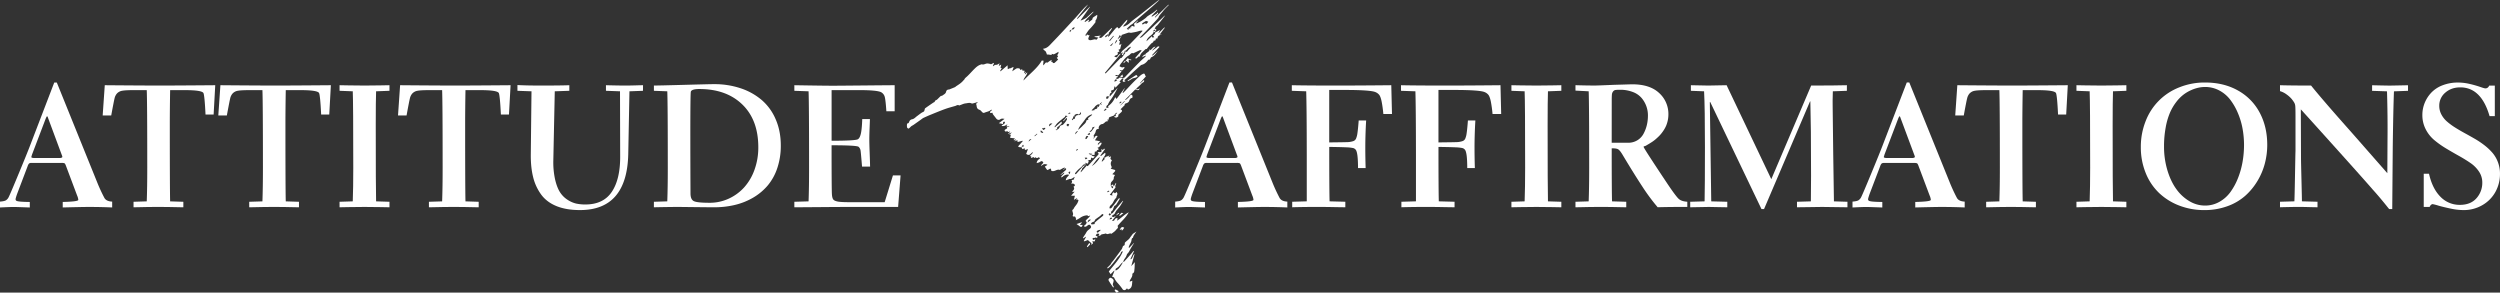 <svg xmlns="http://www.w3.org/2000/svg" viewBox="0 0 3583.65 419.39"><rect x="0" y="0" width="3583.65" height="419.39" fill="#333333" stroke="none"/><defs><style>.cls-1{fill:#fff;}</style></defs><title>aa-logo-white</title><g id="Layer_2" data-name="Layer 2"><g id="Layer_1-2" data-name="Layer 1"><path class="cls-1" d="M1581.75,226c2.13.59,3.42-1,5-1.9.37-.21.89-.15,1.64.18l1.48-1.6.3.15c-.29.89-.59,1.79-.89,2.68l.31.17c.22-.25.38-.61.66-.74.67-.33,1.4-.55,2.11-.82a5.51,5.51,0,0,1-.25,2.07c-1.2,2.13,1.33,2.54,1.73,3.87-2.44,3.22-1.75,6.37-.08,9.6l-1.64,2.13c1.93.57,3.54,1.09,5.16,1.53s1.7,1.45.74,2.58-2.25,2.42-3.57,3.83l3.8,1.08c-.64,1.49-1.78,2.9-1.71,4.24.17,3.25-3,4.43-4,7-.6,1.54,0,2.66-.45,4.47l2.32-1.47.87-1.09c.42,1.18.84,2.35,1.25,3.53l3-5.26.52.23c-.28.92-.5,1.88-.86,2.77s-1.31,1.77,0,2.7a3.94,3.94,0,0,1-.7,1.49c-2.45,3.23-4.93,6.42-7.69,10l3.93.86c-1.4-2.9.6-3.61,2-4.92,1.37,3.38,2.48.45,4-.1.46,1.1.91,2.19,1.13,2.69-.62,1.78-1.12,3.15-1.58,4.53-.13.42,0,1.08-.29,1.27-3.05,2.27-3.75,6.16-6.12,8.83-1.22,1.38-2.86,2.39-3.32,4.31a9.66,9.66,0,0,0-.09,1.72c3,.69,3.69-1.95,4.85-3.25,3-3.34,5.46-7.12,8.21-10.66.29-.37,1.06-.36,1.61-.52a4.81,4.81,0,0,1-.33,1.44c-1.49,2.52-3,5-4.58,7.51a3.38,3.38,0,0,1-1.54,1.44c-1.88.57-1.8,2.32-2.46,3.62s-1,3.27-2,3.88c-1.77,1-1.46,2.33-1.81,4.46,1.22-.59,2.2-.77,2.7-1.36,2.32-2.77,4.44-5.7,6.75-8.48,2.49-3,5.1-5.88,7.65-8.82l.51.31c-1.31,2.18-2.53,4.41-3.94,6.51-1.2,1.81-2.6,3.49-4,5.2-.69.88-1.55,1.64-2.16,2.57-.76,1.18-1.35,2.47-2.25,4.16l-4.09,2.91c1.69,2.58,3.38,1.68,5.11.06l.35.57-5,6.35c1.7.15,3.14.22,3.84-1.85.27-.8,1.33-1.44,2.18-1.9.5-.27,1.27,0,1.92,0a9.61,9.61,0,0,1-.18,1.79,4.44,4.44,0,0,0-.49,1.76c5.85-3.66,10.57-8.81,16.69-12-3.94,7.72-10.74,13-16.09,19.65,2,2.74-1.11,4.17-2.29,5.8-1.53,2.1-4,3.48-6.13,5.16-.12.1-.34.24-.4.2-2.45-1.64-5.09,1.82-7.61-.3-.39-.33-1.54.24-2.34.39-1.2.23-2.4.42-3.59.7a3.93,3.93,0,0,0-1.34.63c-.35.26-.53.83-.9,1a26.81,26.81,0,0,1-2.71.67c.34-.7.7-1.4,1-2.11.11-.25.18-.53.27-.81-3.15-.76-3.64-.55-5.26,2.32l2.94,1.65c-.59,1-1,2.32-2.9,1.3-.49-.26-1.47.4-2,.58-.79,0-1.67-.26-2.1.08a1.88,1.88,0,0,0-.15,1.86c1.26,1.81,2.46.1,3.74-.41-.43,1.28-.51,2.78-1.29,3.37-.56.43-2-.36-3-.58.27,1.09.91,2.35.73,3.48-.11.68-1.49,1.15-2.31,1.72l-.36-.42.85-1.5a46.22,46.22,0,0,1-4.25-3.69c-.83-.9-1.35-1.06-2.46-.48a26,26,0,0,1-4.12,1.41l-.41-.51q1.67-2.92,3.31-5.87l-.3-.26-3.88,2.43c-.07-.74-.22-1.08-.11-1.26,1.26-2,2.59-3.92,3.85-5.9a22.46,22.46,0,0,1,2.15-3.47c1.28-1.37,2.92-2.39,4.3-3.68,1.55-1.46,1.53-3,0-4.54s-2.94-.4-4.12.52c-2,1.58-2,1.66-4.63,1.34-.32-1.76,1.31-2.09,2.14-3a5.86,5.86,0,0,0,1.46-2.81c.08-.56-.83-1.28-1.53-2.28,1.44-2.81,5.21-4.4,6.64-7.89-1.49.51-2.74,1.87-4-.08-.14-.2-.86-.06-1.3,0a18.62,18.62,0,0,0-9.15,3.54,45.12,45.12,0,0,1-6.26,3.38c.17-.71.71-1.73.43-2.06-.93-1.1-.39-3.62-3-3.21-1.36.22-2.29-.51-1.69-1.78,1-2.07-.09-3.8-.49-5.63-.24-1.07-.59-1.76.71-2.62,1-.7,1.48-2.3,2.27-3.43,1.22-1.73,2.65-3.32,3.74-5.11a19.92,19.92,0,0,0,1.9-4.6c.08-.27-.85-1.08-1.41-1.23-.37-.09-.93.59-1.83.63l1.55-2.76-4.91,2.59,1.5-5.87h-5.47l5.11-5.89-3.71.7c1.54-2.62,4.49-4.49,2-7.69,1.51-.91,3-1.91,1.18-3.65a3.89,3.89,0,0,0-2-.85,23.56,23.56,0,0,1-2.75-.16c2-1.5,1.87-3.09.65-4.75l4-1.14-.55-.51,1.33-2.92c-2.61.72-4.4,3.52-7.24,2.77l-5.63,2.08c.1-3,1.93-4.51,3.4-6.21.48-.55.94-1.11,1.41-1.67a9.61,9.61,0,0,0-2.26-.48,10.49,10.49,0,0,0-6.84,3,11.06,11.06,0,0,1-1.86,1.09l-.53-.41a6.5,6.5,0,0,1,.81-1.6c1.1-1.22,2.34-2.33,3.44-3.56.25-.27.16-.85.23-1.29a4,4,0,0,0-1.08.44,25.76,25.76,0,0,1-4.34,3.11,3.49,3.49,0,0,1,.52-.93q2.93-2.65,5.92-5.24c1.19-1,2.35-2,1.2-3.84l-3.21,2.36-.5-.59,2.61-1.64-.5-.88a12.75,12.75,0,0,0-2.17.68c-1.59.82-3.12,1.74-4.68,2.62-.07,0-.16.09-.21.07-4.24-1.67-7.49,3.26-12.08,1.26a4.67,4.67,0,0,1-.28-1.09c-.24-2.29-.69-2.51-2.78-1.28a12.27,12.27,0,0,1-1.79,1c-.4.14-1.12.23-1.28,0-1.1-1.47-2.09-3-3.22-4.67l3.51-2.29-.1-.68c-1.47-.2-3-.8-4.39-.5s-2.66,1.5-4,2.3l-.56-.6,3.46-3.69c-1.48-2.85-2.42-2.94-5.18-1.06-1.18.8-2.78,1-4.41,1.53.29-3.47,2.33-5.07,4.75-6.55l-1.37-1.87c-1.65.31-3.17,2.47-4.59,0-1.2.47-2.46,1.94-3-.29l-4,1.36.45-2.42-1.91-.21c1.08-2.25,4.07-3,4-6-2.76,2.31-4.88,6.51-9.35,2.68l2.57-6.87c-1,.33-1.66.54-2.34.79-2.18.8-2.47.59-2.09-1.83l-3.61,1.12c-.67-1.39-1.07-2.21-1.46-3l3.76-1.07-1.41-2.32-2.28,3.47a5,5,0,0,1-4.85-.9l6.7-7.47-.35-.71c-1.89.53-3.77,1.08-5.67,1.58a7.18,7.18,0,0,1-1.47.07v-2.41l-3.84,1.56-.63-.6,2.69-1.13-.6-.85-3.45,1,2.14-2.58-6.91-.84,1.14-4.56-1.88.43-.27-.35,3.2-2.71-.2-.4-4.82,2-.25-.24,3.16-2.72-.15-.43-2.85.83c-.87-3.13-3.28,1-4.81-2-.61-2,2.77-2.08,3.71-4l-.92-1.82h3.72v-.78h-4.23l1.41-1.86-.23-.64c-2.38,1.85-4.91,3-7.87,2.18,1-2.35,5.39-2.12,4.63-5.89-2.37-.27-2.47-.15-2.61,3.19l-6-1.14,8.18-6.23c-2.42-.34-4.25-.76-6.13.65s-4.3.82-5.75-1.1c-1.64-2.17-3.37-4.28-5-6.47-.25-.34-.12-1-.19-1.76l-3.52.31-.11-1.81,2.69-2.43-.41-.55a6.32,6.32,0,0,0-1.54.68c-2.61,2.09-6,2.35-8.91,3.69-2.06.94-3.35-1.09-4.66-2.43a5.83,5.83,0,0,0-2.07-1.64c-2.92-.95-4.15-2.48-4.42-5.64a17.92,17.92,0,0,0-.83-3.14l2.24-1.66-.29-.73c-1.16.37-2.3.82-3.48,1.09-1.69.37-3.78,1.36-5,.75-3-1.43-5.69-.25-8.39,0s-5.55,1.73-8.31,2.66c-.36.12-.87.45-1,.32-2.14-1.48-3.85.21-5.68.73-4.92,1.41-9.88,2.71-14.68,4.45-6.86,2.49-13.6,5.3-20.36,8.05-3.53,1.43-7,3-10.47,4.59a23.8,23.8,0,0,0-3.32,2.31c-3.67,2.6-7.34,5.21-11,7.78-.93.64-2,1.07-2.92,1.74s-1.54,1.5-2.36,2.2c-.61.52-1.45,1.42-2,1.28a3,3,0,0,1-1.89-1.81,15.76,15.76,0,0,1-.09-4.29c0-.47.42-1.32.65-1.32,2.07,0,2.22-1.89,2.85-3.08a5.06,5.06,0,0,1,3.83-2.81c3-.54,4.79-2.88,7.05-4.53s4.17-3.17,6.32-4.66c1.16-.8,2.58-1.25,3.67-2.13.53-.43.58-1.47.85-2.23s.32-1.85.86-2.25c3.83-2.79,7.76-5.44,11.67-8.12.49-.33,1.21-.42,1.57-.83a14.27,14.27,0,0,0,1.34-2.24,9.38,9.38,0,0,0,2.4-1.22c1.8-1.59,3.38-3.42,5.2-5,.59-.51,1.82-.27,2.44-.77,2-1.62,4.72-2.47,5.38-5.59a3.74,3.74,0,0,1,3.75-3.09,4.22,4.22,0,0,0,1.53-.39c2.5-1,5-2,7.49-3.05.63-.27,1.06-.95,1.66-1.32,3.86-2.44,7.67-4.93,10.59-8.53.28-.35.82-.55,1-.93.82-2.07,2.59-3.2,4.14-4.64,3.48-3.23,6.57-6.88,9.94-10.23,2.88-2.87,5.86-5.66,10-6.76.37-.1.8-.46,1-.36,2.68,1.12,4.86-.79,7.27-1.08,1.83-.22,3.76.44,5.65.7l-.11.61,4.3-2.2.43.39-1.65,4.08c.58.11.82.21.86.16a5.22,5.22,0,0,1,4.34-1.92c1.42,0,2.8-1.3,4.49-2.16l-1.21,3.31.43.31,3.11-1.72-1,4.87H1436l-2.37,4.26.58.52c3.23-2.78,6.45-5.57,10.07-8.7l.31,5.62,3.25-1.43.19.33,4.25-2,.67.43c-.65,1.83-1.31,3.66-2,5.7,2-1.35,3.79-2.57,5.59-3.75,1.46-.95,4.43-.8,5.54.37.27.27.13.93.19,1.44l3.07-1,.1,1.82,3.43.39c-.38,1.15-.7,2.09-1.19,3.58l2.89-2.16.22.2-1.79,3,.4.41,3.21-2.83c-.51,4.91-4.89,7.41-5.46,11.78,8.87-9.7,19.8-17.46,26.24-28.65l2.54.16c-.18,1.59-.4,3.27-.56,5a8.77,8.77,0,0,0,.35,1.78c.85-1,1.45-1.83,2.1-2.57s1.1-2.15,3-1.41c.81.32,2.4-1.43,3.66-2.21.89-.55,1.83-1,3.16-1.79l-.84,2.93,1.44-.16c.54.7.85,1.48,1.39,1.73a2.26,2.26,0,0,0,2-.12c1.79-1.48,3.43-3.13,5.18-4.78l-2-2.45,2-1.61c-1.13-1.27-1.54-2.52-.1-4,.54-.56.45-1.73.76-3.12-2.58,1.42-4.53,2.69-6.65,3.58-.75.31-1.9-.32-3.3-.61v1.7l-6.12-.85-.53.65a29,29,0,0,0-1.65-4.46c-.52-.93-1.62-1.51-2.44-2.28a7,7,0,0,1-1.61-2c6.23-.62,9.55-5.19,13.12-8.87,11.26-11.61,22.18-23.55,33.17-35.42,4.1-4.43,8-9.06,12.07-13.51a59.18,59.18,0,0,1,6.25-5.68l-16,20.05.68.64,17.77-17.46.26.25L1549,29.18c.1.08.17.18.22.17,1.4-.17,7.28-3.12,8.24-4,2.88-2.65,5.79-5.26,8.71-7.87a3.35,3.35,0,0,1,1.6-.74c-4,5.09-9.48,8.83-13.06,14.22l.54.58,5.51-3.39.47.36c-.42,1-.85,2.06-1.31,3.16,0,0,.55.18.81,0,1.63-1.1,3.24-2.24,4.77-3.48.37-.3.36-1.05.58-1.57s.36-1.22.77-1.52c1.95-1.39,4-2.67,5.89-3.93.68,2.24-1.14,8-3.35,9.21l1.59.54a94.28,94.28,0,0,1-8.77,10.56c-2.6,2.53-4.38,5.91-6.66,9.11l1.92.73c.19-1.45.35-2.67,2.06-1.15.55.49,1.74.25,2.38.32a37.19,37.19,0,0,0-1.68,3.9,2.77,2.77,0,0,0,.21,2.33,3.9,3.9,0,0,0,2.72.92c2-.25,4-.93,5.94-1.27.64-.11,1.37.3,2.6.62l2.69-3.11-5.32-.88,0-.85,9.08-1.2-3.05,2.26c2.56,1.73,3,1.68,5.92-1.08,3.83-3.65,7.6-7.36,11.41-11,.36-.36.78-.66,1.17-1l.56.42c-1.1,1.67-2.13,3.4-3.35,5-.77,1-2.33,1.67-.94,3.3.06.08-.47.66-.73,1l-.63-1.46c-.9,2.09-4.31,2-4.23,4.49l.69.63,4.22-3.72c-.39.81-.78,1.61-1.16,2.42l.39.47a6.57,6.57,0,0,0,1.7-1.11c2.87-3.41,5.63-6.91,8.52-10.29a23.45,23.45,0,0,1,2.95-2.56c.92,1,1.57,2.18,2,2.1a4.55,4.55,0,0,0,2.2-1.6c2.93-3.31,5.8-6.67,8.72-10a7.16,7.16,0,0,1,1.47-.91c-.12,4.67-4.87,6.14-5.94,9.91a22.15,22.15,0,0,0,9.72-5.52c4.1-3.88,8.86-7.05,13.31-10.56q13.17-10.38,26.33-20.78A8.86,8.86,0,0,1,1662.05,0c-2.21,2-4.39,4.09-6.62,6.09q-4,3.63-8.12,7.17c-5.3,4.59-10.66,9.11-15.94,13.72-2.64,2.3-5.13,4.77-7.77,7.08-.87.76-2,1.21-2.94,1.91a30.12,30.12,0,0,0-2.3,2.09c-.42.38-.89.7-1.27,1.12-.67.76-1.29,1.58-1.93,2.37l2.67,1,.32-.64-.44-1.48,2.52.6c-.06-.77-.11-1.38-.18-2.16l1.5.66c.18-5.09,3.8,0,5-2-.33-1-.68-2.09-1.09-3.35l5.67-4.83.39.33-2.87,3.22.61.83c2.28-1.19,4.63-2.26,6.82-3.6A63.84,63.84,0,0,0,1642,26c1.12-.86,2-2.06,3.16-2.85,2.64-1.8,5.44-3.36,8.07-5.17,1.81-1.25,3.45-2.75,5.17-4.14l.54.53-8.33,8.8c.47.68,1.12.65,2.21-.18,1.7-1.29,3.64-2.27,5.4-3.49.5-.35.72-1.09,1.07-1.64,1.29.93,1.15,1.41-.23,2.67a52,52,0,0,0-3.69,4.13l.58.48,18.91-18.43.5.47c-2.81,3-5.89,5.72-8.34,9s-5.71,6-6.63,9.5c-.95,1-1.5,1.63-2,2.24s-1.2,1.35-1.82,2c-3.91,4.17-7.81,8.37-11.75,12.52-3.38,3.56-6.81,7.08-10.22,10.61-.25.26-.48.53-1,1.09,2.75,0,4.07-1.79,5.49-3.11,9.2-8.53,18.3-17.15,27.42-25.76a19,19,0,0,1,3.81-3.23c-1.34,1.74-2.65,3.5-4,5.22-2.33,2.93-4.66,5.86-7.07,8.72-.74.88-1.9,1.42-2.54,2.35A20.68,20.68,0,0,0,1655,42l1.85-.78c1.76,2.42-.87,3.28-1.68,5.12l-1.54-1.4,2.86-1.35-.28-.89a11.49,11.49,0,0,0-2.64.46c-.16.07.1,1.25.17,1.92a6.32,6.32,0,0,1-2.26,4.19c-3,2.89-7.22,5-8.07,9.93l7.72-7.32c.47,3.06,1.85,1.59,3.49,1.43l-1.91-2.51c1.08-1,2.75-1.85,2.91-2.91.34-2.31,2.37-2,3.53-2.93a8.66,8.66,0,0,1,3.81-1.61l-2.33,3.39.56.49q3.94-4,7.9-7.93l.6.48-7.3,9.64.27.46,2-.73.23.49a21.19,21.19,0,0,0-2.13.69,8.28,8.28,0,0,0-2.25,1.32,8.49,8.49,0,0,0-1.38,2.1c0,.06.4.37.88.79l-3.34,1.06c.18,1.44-.22,2.81-2.41,2.73-.24,0-.68.3-.69.47-.1,2.12-2,2.38-3.2,3.5a84.18,84.18,0,0,0-6.65,8c-.49,0-1.17-.21-1.44,0-1.82,1.65-3.59,3.36-5.31,5.11a11.19,11.19,0,0,0-1.8,2.32c-.67,1.17-1.17,2.44-1.83,3.84l-.55-1-4,3.39-1.72-.67,9.59-11c-1.24-.16-2.1-.56-2.68-.31-3,1.28-5.87,2.72-8.8,4.11-.2.09-.44.39-.55.35-3.37-1.37-4.45,2-6.61,3.12-5,2.61-7.66,7.49-11.2,11.5a19.47,19.47,0,0,0-2.09,3.89c2,.79,3.55,2.58,5.9,1.16.29-.18.93.22,1.41.36a4.57,4.57,0,0,1-.46,1.35c-.55.71-1.24,1.3-1.86,2-.85.88-1.64,1.9-3,.62-.17-.16-.8.17-1.84.41l2.89,1.46c-1.61,2-3,3.85-4.67,5.57-.29.3-1.34,0-2-.15-1.38-.43-1.63-.35-2.37,1.1l3.39.36.35,1-3,1.67c1.68,1.95,3.49,1.21,4.05.5,1.68-2.1,3.62-.78,5.3-.69s2.56.16,3.79-1.15c6.83-7.25,13.78-14.39,20.77-21.48,2.55-2.58,5.34-4.92,8-7.39a12,12,0,0,0,1.14-1.42l-.36-.46-5.52,2.52c1.78-1.68,2.72-4.83,6.42-3.91l-1.31-.51c1.87-3.06,6.25-3.29,6.43-7.76L1649,72c2.55-1.72,3.79-4.94,7.4-5.07l-4.84,5.24.28.39c2-1.44,4-2.87,6-4.34,1.22-.91,2.13-2.78,4.27-1l-10.64,11.7.73.75,7.86-7c-2.88,3.28-4.83,7.47-9.3,9.2a3.1,3.1,0,0,0-1.7,1.87c-.41,2-1.85,1.88-3,1.9-2.51,3.61-5.39,6.35-9.64,7.35a3.24,3.24,0,0,0-1.35.76c-3.8,3.38-7.6,6.76-11.34,10.2-2.83,2.6-5.55,5.32-8.38,7.92-1.19,1.11-2.54,2.05-3.89,3.11l2,1.32c-1.48,1-3.08,1.6-4.06.13-.41-.62.74-2.27,1.22-3.53-1.61-1-1.61-1-6,4.17l2,.68-7.68,8c-.22-.75-.4-1.33-.77-2.58-.58,1.6-1.24,2.62-1.26,3.65,0,1.74-1.16,2-2.4,2.45-.64.21-1.76.53-1.77.85a9.91,9.91,0,0,0,.57,2.77c-2.07.46-3,2-2.61,5.7l10.87-12.13.31.14c-2.2,4-4.3,8-6.64,11.87s-5.47,7-7.17,11.8a3.87,3.87,0,0,0-2.18,4.28H1589c-.23-1-.42-1.87-.55-2.42a27.79,27.79,0,0,0,10.11-12.92l2,2.66,11.32-15.31.39.24-3.1,5.85.72.59c1.09-1.08,2.22-2.13,3.27-3.25,3.81-4,7.53-8.14,11.42-12.09,3.26-3.31,6.67-6.48,10.1-9.62a16.08,16.08,0,0,1,3.58-2.33c1.79-.91,2.55-.45,3.07,1.47a11.27,11.27,0,0,0,1.26,2.08l-8.62,9.74.34.39,5.53-5c1.19,3.37-2,3.44-3.18,4.8-2.4,2.74-5.25,5.1-7.92,7.62,1.35,1.42,1.35,1.42,5.42-.38A13,13,0,0,1,1632,129a2.21,2.21,0,0,1-2.06,0c-1.51-1.08-2.45-1-3.81.47-4.11,4.38-8.44,8.53-12.68,12.78a4.69,4.69,0,0,0-.49.68l.49.55c1.27-1.08,2.58-2.12,3.79-3.27a19.8,19.8,0,0,0,2.06-2.42c2.07-2.7,2.06-2.71,4.22-.5l-.41,3.11c-2.45,0-3.72,1.93-4.45,4.11-.8,2.43-3.12,3.14-4.85,3.74-2.08.71-1.66,1.62-1.51,2.37l-6.15,6.14c2.5.86,2.87,2.39,1.18,4-1.45,1.4-3,2.7-4.34,3.92,0,.7.32,1.79,0,2.13-1.16,1-2.44,2.24-4.28,1.51-.57-.23-1.12-.5-1.86-.83.26-.21.62-.75,1.06-.81,2.12-.29,2.12-.24,1-2.18l2.66-2.82c-1.06.15-1.67.06-1.9.31-.86.92-1.58,2-2.39,2.94a2.76,2.76,0,0,1-1,.87c-2,.78-4,1.39-5.94,2.27a2.1,2.1,0,0,0-1,1.77c.38,1.21.49,1.7-1.07,1.43-.42-.08-1,.6-1.22,1.39l1.34-.1.23.42c-.48.36-1,1.07-1.44,1-2.4-.33-3.3,1.83-4.93,2.77-.55.32-1.1.93-1.66,1a5.92,5.92,0,0,0-5.64,6.85c0,.06-.06.14-.17.35-4.54-.43-3.6,3.93-5.17,6.18a41,41,0,0,0-2.24,4.06l1.2.58-1.52,3.15c2.61-1.32,2.39-5.42,6.42-3.91l-3.9,6.05,7.57,1.47c-1,1-2.08,2-3.09,3.2-.3.34-.3.94-.44,1.43.47-.06,1.09.06,1.37-.2.65-.61,1-1.56,1.72-2.07a5.66,5.66,0,0,1,2.14-.45c0,.67.34,1.56,0,2-1.55,2-2.46,4.65-5.37,5.23,0,.14-.14.38-.09.42,1.55,1.14,2.64,2.1-.29,3-.69.2-1.06,1.47-1.63,2.32a20.43,20.43,0,0,0-2-.16c-.26,1.69-.38,3.4-.51,4.93l-5.16-.33,2-1.37-4.82-.51-.1.76,2.94,1.11,2,1.39-.33.16,3.81.88c-1.48,1.82-2.37,3.76-5,1.42-.36,1.55-.62,2.73-.83,3.63h-4V230h1.43c-.48,1.59-.92,3-1.34,4.41-1.59.79-2.68-2.07-4.76-.46l2.49.82c-.76.48-1.34,1.14-1.7,1-2.42-.69-3.23,1-4.49,2.49-1.49,1.78-3.58,3-5.26,4.68a56.52,56.52,0,0,0-4.5,5c-.33.4-.21,1.19-.3,1.8.59-.18,1.38-.17,1.73-.56,3.06-3.35,6-6.79,9-10.15a23.34,23.34,0,0,1,2.64-2.18l.61.59-3.26,3.54c-.25.26-.77.54-.74.74.23,1.37-.6,2.07-1.44,2.92-.39.4-.22,1.36-.34,2.47l7.72-8.78.88.58-2-1.7,3.45.95c4.86-5.32,9.83-10.76,14.82-16.19,1.63-1.78-.11-2.9-.81-4.14l4.08.25c2.6-.51,1.64-2.42.83-4.41,1.62.86,3,2,4-.26.09-.19,1,0,1.91,0l-6.82,9.6.79.75,5.78-4.73c1.52.94.85,3.36-2.17,7-.83,1.71-1.67,3.43-2.52,5.14l.76.45,4-4Zm-45.34-184c2.48,1,3.13-.84,4.35-2.76-2.48,0-3.65,1-4.29,2.83-3.57,1.9-3.57,1.9-2.61,4.1Zm70.46,10.54-1.56-2.49L1602,56.23c1-.36,1.42-1.13,2.06-1.68a33.16,33.16,0,0,1,2.9-2l-3.2,5.91c2.54.37,1.39,1.81,1.09,3a8.5,8.5,0,0,0-.32,2.33c0,.26.68.61,1.08.66.19,0,.45-.56.68-.87s.37-.5.56-.74l.64.23-1.62,6.58c-.06.21-.1.53-.25.61-.83.44-1.69.81-2.35,1.12l1.52,2.23-2.9,1.59c2.13,4.41-3.3,3.22-4.49,5.89,1.21.39,2.57,1.31,3.24.95,1.13-.6,1.77-2.08,2.73-3.09a29.54,29.54,0,0,1,2.57-2.15l.43.55-22.56,27.11,1,.85,21.35-22c.94-.24,1.54-.2,1.74-.47,1.86-2.41,3.65-4.88,5.46-7.33l-.53-.57-1.7.25a21,21,0,0,1-1.32,3.59c-.16.28-1.19,0-1.75,0,.51-1.29.92-2.32,1.34-3.35l-.59-.28-1.57,1.41-.59-.41a17.37,17.37,0,0,1,2.36-3.47c3.27-3,6.88-5.62,10-8.74,6.26-6.24,12.3-12.71,18.41-19.1.17-.17.16-.51.24-.82-2.33-.42-4.28.3-6.36.93-3.17,1-6.49,1.43-9.75,2.08a4.7,4.7,0,0,1-1.29-.06,7.43,7.43,0,0,0-2.66-.2c-3.43,1.06-6.81,2.3-10.21,3.47l.55.74Zm-85.66,121.92.74.28c-.07.84.17,2-.28,2.47a40.11,40.11,0,0,1-4.31,3.91c-1.23,1-2.88,1.81-1.75,3.67l-2.59,1.52c1,.18,1.55.42,1.66.28,1.24-1.42,3.34-1.8,4.08-4,.47-1.35,1.21-2.93,3.5-3.17,1.42-.15,2.72-2,3.91-3.3a23,23,0,0,0,2.37-3.38c.69-1.08,1.67-2.17.33-3.65l-4.3,4.76-.7-.58c1-1.13,2.17-2.19,3.09-3.41s1.55-3,3.71-2.85c-1.55-.59-3.29-2.86-4.1.64,0,.21-.52.29-.75.48-3.29,2.68-6.71,5.23-9.82,8.1-1.74,1.61-3,3.77-4.45,5.67l.65.56Zm24.29,11.25.54.11c2-1.88,4.15-3.64,6-5.66,2.08-2.3,5-4.06,5.15-7.35a29.43,29.43,0,0,0,3.11-1.79,10.66,10.66,0,0,0-.82-1.55l6.13-4.82-.45-.6a5.94,5.94,0,0,0-1.28.27,17.27,17.27,0,0,0-8.19,6.43c-2.45,3.72-5.43,7.08-8,10.7A28.23,28.23,0,0,0,1545.5,185.77Zm23.75,135.35c0-.49-.36-1.49,0-1.81,1.86-1.79,3.85-3.46,5.85-5.11s4-3.21,6-4.82c.12-.09.28-.22.28-.34.05-.75.05-1.51.07-2.27a6.53,6.53,0,0,0-2,.59c-1,.75-1.81,1.8-2.81,2.57-1.57,1.2-3.27,2.22-4.83,3.43-.89.68-2.11,1.46-2.33,2.4a2.91,2.91,0,0,1-2.5,2.38,7.25,7.25,0,0,0-2.6,1.64c-.34.3-.29,1-.41,1.57a6.34,6.34,0,0,0,1.72.35C1566.75,321.61,1567.86,321.35,1569.25,321.12Zm4.37-169.53a12.37,12.37,0,0,0,.42,1.74c0,.07.7,0,.79-.11.63-1.07,1.19-2.18,1.86-3.46-1.46,0-2.44-.27-3.13.06a15.53,15.53,0,0,0-3.28,2.33c-.59.51-.93,1.29-1.48,1.86-1.31,1.38-2.68,2.69-4,4l.53.58,4.35-.87-1.36-.87c1.41-.37,3.09-.36,4-1.19S1573.14,153.23,1573.62,151.59Zm-37.36,18.9,1.16,2c.75-.93,1.53-2.22,1.75-2.13,1.71.7,1.45-.58,1.7-1.44a9.43,9.43,0,0,1,.68-1.57c1.1-2.08,3-2.42,5.1-2.33a2.92,2.92,0,0,0,2.63-4.27,18.74,18.74,0,0,0-1.14,1.65c-.79,1.5-1.61,2.6-3.42,1.09-.35-.29-1.24-.12-1.78.08a21.78,21.78,0,0,0-2.51,1.24l-.93,3.63-1.27-2.44C1537.72,168,1539.23,170.08,1536.26,170.49Zm40.24,54.62c-5,3-7.13,8.36-11.41,12.72C1568.81,236.58,1576.56,227.56,1576.5,225.11Zm69.52-194L1642.79,30c-1.31.79-3.24,1.9-5.08,3.15-.4.27-.44,1.07-.64,1.63.52,0,1.13.24,1.55.05A20.9,20.9,0,0,0,1641,33.4c1.1.31,2.21,1,2.57.66A17,17,0,0,0,1646,31.13Zm-34.88,42.73c2-.27,3.69,1.61,5.26-.64,1.06-1.52,2.49-2.78,3.69-4.2a17.76,17.76,0,0,0,1.26-2,10.92,10.92,0,0,0-4,1.9c-1.79,1.58-2.81,4.15-5.73,4.2C1611.56,73.12,1611.49,73.34,1611.14,73.86Zm-45.65,109.2c0,.86.24,1.64,0,2-1.14,1.34-2.44,2.54-3.69,3.78l.51.68a10.18,10.18,0,0,0,2.35-1.48,51.21,51.21,0,0,0,3.18-4.15c.44-.6.81-1.24,1.23-1.9-.42-.19-.51-.26-.55-.24Zm12.42,146.63c-2.13-.47-5.53,1-5.8,2.14a1.7,1.7,0,0,0,.39,1.38,1.47,1.47,0,0,0,1.38.21C1575.15,332.37,1576.32,331.19,1577.91,329.69Zm7.76-190.59c.13,1,.26,2,.38,2.93,1-.39,2-.51,2.52-1.11a9.34,9.34,0,0,0,1-2.86,13.39,13.39,0,0,0-2.46.12A5.28,5.28,0,0,0,1585.67,139.1ZM1560.06,195c-3.2-.15-3.37,0-4.31,4.42.71-.16,1.58-.09,1.87-.47A44.85,44.85,0,0,0,1560.06,195Zm30-136.94.92.8,5.65-7-.69-.62Zm-81.48,119c-3.5-.47-4.77.62-4.84,4.1Zm22.35,4.38,1.78-2.7c-1-1.34-2.33-1.66-3.31-.52C1528,179.78,1529.9,180.31,1531,181.37Zm-35.66,1.76-1.46,1c.65.75,1.61,2.23,1.89,2.11,1.06-.45,2.77-1.52,2.69-2.18C1498.1,181.27,1496.07,185.48,1495.3,183.13Zm117-37.69-.62-.61-5.71,6,.25.25Zm-53.67,81.63-.38-1.09h-3.33l1.29,2.45Zm.25-34.65c1.83,1.41,3,1.14,3.54-.45.16-.45-.28-1.12-.44-1.68ZM1596.1,61,1591,65.49C1593.3,65.91,1593.46,65.78,1596.1,61Zm-1.46,208.93,1.1-.67-1-2.7-2.34.92Zm-3.8,35.62c-.71.82-1.63,1.46-1.54,1.88.14.62,1.22,1.61,1.51,1.49.73-.29,1.23-1.13,1.82-1.74Zm-98.92-118.79c-.13,1-.27,2-.36,2.56l2.7,1.36,1.28-1Zm71.65,128.45-.41-.55c-2.63.14-3.33.81-4.11,4.29Zm38-199.54c-1.94-2.79-1.94-2.79-4.43.66C1599,117.94,1599.66,114.93,1601.58,115.62Zm-56.12,72c-3,.85-4.33,2.75-4.06,4.88ZM1598,62.12l.48.27c.91-1.15,1.86-2.27,2.69-3.48.22-.32.08-.89.11-1.35-.48.21-1.18.28-1.39.63C1599.21,59.45,1598.66,60.8,1598,62.12Zm-63.86,184-.6-.37-2.24,1.76,2.34,2.13Zm48-87.82c2.18,1.1,2.74-.8,3.86-1.37a1.27,1.27,0,0,0-.2-.92c-.22-.2-.81-.34-1-.2C1584,156.48,1583.23,157.29,1582.21,158.26Zm8.46,156.43a27.13,27.13,0,0,0,2.77-1,1.22,1.22,0,0,0,.6-1,1.28,1.28,0,0,0-.88-.79C1592,311.67,1590.5,313.57,1590.67,314.69Zm-112.1-115.25c-1.91-.41-3.52,1.06-4,3.5Zm101.19-51.91-.36-.89-2.79,1.8,2.39,2.25a10.09,10.09,0,0,0-.2-1.66,12.45,12.45,0,0,0-.68-1.39Zm-96.84,47.16.56.62,3.54-3.16-.5-.55Zm51.84-32.49c-.55-.42-1-.94-1.17-.86a6.39,6.39,0,0,0-1.93,1.14c-.14.13.14.75.23,1.14.51-.28,1-.57,1.53-.83C1533.77,162.61,1534.14,162.47,1534.76,162.2Zm8.17,53.91.44.14c.31-.36.61-.72.93-1.06s.72-.71,1.09-1.06c-.21-.17-.48-.54-.61-.49a3.67,3.67,0,0,0-1.66.83C1542.83,214.83,1543,215.55,1542.93,216.11Zm44.29,58.33.65,1.18,2.47-1.52c-.28-.3-.68-.91-.82-.86A19.36,19.36,0,0,0,1587.22,274.44Zm20.46-128-.23-.72c-.65.11-1.46,0-1.91.4s-.5,1.17-.73,1.79l.6.33Z"/><path class="cls-1" d="M1610,375.45c.47-.12,1.11-.1,1.39-.41q5.48-6,10.86-12.1c.87-1,1.62-2.09,2.42-3.14l.83.41-5.07,11.14.75.36c2.8-1.87,2.47-5.87,5.25-7.86-1.57,5.78-3.14,11.57-4.81,17.69l5.2-5.8c-.12,1.45-.23,2.57-.29,3.69a62.29,62.29,0,0,1-.33,6.57c-.34,2.09.11,4.62-2.44,5.87a1.46,1.46,0,0,0-.58,1.19c.35,3.76-2.46,6.25-3.68,9.37a5.93,5.93,0,0,0-.08,1.3l3.81-1.37c-.83,5,.49,10.64-6.33,12.7l-1.37-1.78c-.84.81-1.56,2-2.57,2.35a3.08,3.08,0,0,1-3.91-1.28,79,79,0,0,0-7.35-9.12,25.49,25.49,0,0,1-4.6-7.14c-.39-.77-2-1-2.93-1.41,1.11-2.76,2.23-5.57,3.36-8.39l-.41-.41L1592,393.1l-2.55-3.94c6.88-9,15.33-17.45,20-28.48l-.51-.6c-.69.52-1.84.93-2,1.57-.87,3.81-4.3,5.72-6.26,8.71a119.74,119.74,0,0,1-9.23,11.55,25.12,25.12,0,0,1-3.59,2.92l-.8-.93c1.6-1.56,3.25-3.07,4.77-4.71a24.77,24.77,0,0,0,1.36-2.37c.92-1.27,2-2.42,2.95-3.68,3.91-5.23,7.85-10.43,11.62-15.74.93-1.31,1.31-3,2.13-5,1.7,0,2.69-1.33,2.41-3.82,0-.49.52-1.17,1-1.58,1.67-1.52,3.5-2.89,5.11-4.47a23.33,23.33,0,0,0,2.18-3c1.18-1.53,2.35-3.07,3.38-4.4l5.07-3.24c-1.47,2.2-2.81,4.08-4,6a14.68,14.68,0,0,0-1,3c-1.57.34-1.8,1.48-2.17,4-.33,2.27-1.86,4.35-2.83,6.53-.46,1-.84,2.12-1.26,3.18l1,.62,6.64-6.95.22.15c-1.64,2.65-3.33,5.27-4.91,8-1.4,2.39-2.27,5-4.42,7-1.12,1.06-1.35,3-2.16,4.48s-2.08,3-3,4.6a18.72,18.72,0,0,0-1.12,3.1,19.24,19.24,0,0,0-2.58,2c-1.43,1.51-2.61,3.26-4.09,4.71-1.11,1.09-2.62,1.76-3.77,2.81-.48.44-.5,1.38-.73,2.1l.72.5a17.28,17.28,0,0,0,3.51-2.18,33.77,33.77,0,0,0,3.76-4.79C1608,379,1608.91,377.18,1610,375.45Z"/><path class="cls-1" d="M1596.44,412.15c-.78-.41-1.06-.46-1.17-.62-2-3-4.11-6-6-9.17-.37-.59-.34-2.13,0-2.34,1.06-.61,1.39-2.47,3.41-1.67,3.07,1.2,4.45,3.3,3.3,6.27-.76,2-1.57,3.75.25,5.58C1596.53,410.49,1596.36,411.22,1596.44,412.15Z"/><path class="cls-1" d="M1628.72,107.34l2.12,2c-1.4,1.74-3.47,2.27-5.84,2.65-1.62.26-3.09,1.55-4.61,2.41-1.18.66-2.34,1.37-3.51,2l-.55-.85Z"/><path class="cls-1" d="M1552,322.39c-1.16,3.45-2.36,3.73-4.69,1.69-1.18-1-2.54-1.83-4.17-3l7.41-2.5.28.57-3,3.23Z"/><path class="cls-1" d="M1613.39,87.06l3.52-4.13.56.4v1.31l4.17.73-.26,1.17-2.86-.79-.73.87c.53,2.84.53,2.93-.13,3.3-1.61-.75-2.3-2.87-4.37-2.94Z"/><path class="cls-1" d="M1608.07,330.84V328.7l-2.61.74-.38-.34c1-1.2,1.78-2.73,3-3.46.77-.45,2.25.34,3.42.57a14.57,14.57,0,0,1-1.14,2.14A30.82,30.82,0,0,1,1608.07,330.84Z"/><path class="cls-1" d="M1603.45,418c-1,.51-2.25,1.65-2.91,1.37-1.08-.46-1.82-1.8-2.58-2.86a1.19,1.19,0,0,1,.23-1.18,1.68,1.68,0,0,1,1.41-.18c1.27.59,2.47,1.33,3.69,2Z"/><path class="cls-1" d="M1562.18,348.71l.44,2.57-.54-.36-3.2,3.44c-.15-.21-1-1-.86-1.2,1-1.67,2.19-3.23,3.32-4.82Z"/><path class="cls-1" d="M1607.52,305l2.84.55c-1.93,1.49-3.42,2.66-4.95,3.78a1,1,0,0,1-.77-.17,1.67,1.67,0,0,1,.15-1.12C1605.61,307.07,1606.52,306.13,1607.52,305Z"/><path class="cls-1" d="M1605.93,109.22l3.43-2.48a17,17,0,0,0,0,2.21,8.43,8.43,0,0,0,.52,1.51c-.46,0-1-.27-1.35-.1C1607.11,111.06,1606.36,110.53,1605.93,109.22Z"/><path class="cls-1" d="M1613.39,87.06l-.1-.08c.6,2.44-2,2.45-2.87,3.72C1610.48,88.74,1611.79,87.78,1613.39,87.06Z"/><path class="cls-1" d="M1600.1,308.22c.89-.94,1.75-1.92,2.67-2.82a1.29,1.29,0,0,1,1-.21c.18,0,.42.65.38.69-1.2,1-2.44,1.88-3.67,2.8Z"/><path class="cls-1" d="M160.78,289v8.37q-16.4-.72-33.86-.72-7.89,0-37,.72v-7.88q22.34-.5,22.33-3a19.47,19.47,0,0,0-1.7-6.19L94.4,237.3c-.73-1.86-1.39-3-2-3.28a12.14,12.14,0,0,0-4.43-.48H45.14a5.49,5.49,0,0,0-3.4.79,9.26,9.26,0,0,0-2.06,3.7L24.51,278c-1.46,4.21-2.18,6.72-2.18,7.52a2.5,2.5,0,0,0,1.21,2.31c.81.48,2.67.87,5.58,1.15s7.44.47,13.59.55v7.88q-20.75-.72-22.32-.72-5.48,0-20.39.72V289c4-.32,6.86-.93,8.43-1.82a11.21,11.21,0,0,0,4.19-5q2.06-4,14.32-33.62T43.2,208.42l34.58-90.15h3.64L139.3,261.33a236.3,236.3,0,0,0,10.19,22.08Q152.16,288.63,160.78,289ZM49.39,226.5h37c2-.32,3-.89,3-1.7a14.19,14.19,0,0,0-1-3.15L68.8,168.86c-.41-1.45-.89-2.18-1.46-2.18-.16,0-.68.89-1.57,2.67l-19.9,52.3-1,3.4C44.9,226,46.39,226.5,49.39,226.5Z"/><path class="cls-1" d="M159.44,165.47H147.19l3-43.32q53.63.48,79.23.48,23.55,0,79.12-.48l-2.31,42H294.61q-1.33-27.3-3-30.82-2.31-4.12-26.57-4.12H243.89q-.48,26.92-.48,49.87,0,93.18.48,109.57l18.93.6v7.89q-1.57,0-13-.24T227,296.64q-11.17,0-22.57.24c-7.61.16-11.93.24-13,.24v-7.89l18.93-.6q.73-19.78.73-48.17,0-93.68-.73-111.27H191.72q-11.78,0-16.63.91a13,13,0,0,0-7.76,4.3,16,16,0,0,0-3.1,6.5Q163.21,145,159.44,165.47Z"/><path class="cls-1" d="M325.19,165.47H312.94l3-43.32q53.63.48,79.24.48,23.54,0,79.11-.48l-2.31,42H460.36q-1.33-27.3-3-30.82-2.31-4.12-26.57-4.12H409.64q-.48,26.92-.48,49.87,0,93.18.48,109.57l18.93.6v7.89q-1.57,0-13-.24t-22.75-.24q-11.16,0-22.57.24t-13,.24v-7.89l18.93-.6q.72-19.78.72-48.17,0-93.68-.72-111.27H357.47q-11.78,0-16.62.91a13,13,0,0,0-7.77,4.3,16,16,0,0,0-3.1,6.5Q329,145,325.19,165.47Z"/><path class="cls-1" d="M539.12,288.63l19.17.6v7.89c-1.06,0-5.4-.08-13-.24s-15.23-.24-22.75-.24-15,.08-22.69.24-12.05.24-13.1.24v-7.89l18.92-.6q.74-19.78.73-48.17,0-93.19-.73-109.58l-18.92-.72v-8q1.57,0,13.1.24t22.69.24q11.28,0,22.75-.24c7.65-.16,12-.24,13-.24v8l-19.17.72q-.5,13.23-.49,47.93Q538.63,272.25,539.12,288.63Z"/><path class="cls-1" d="M582.8,165.47H570.54l3-43.32q53.63.48,79.23.48,23.54,0,79.12-.48l-2.31,42H718q-1.34-27.3-3-30.82-2.31-4.12-26.58-4.12H667.25q-.48,26.92-.48,49.87,0,93.18.48,109.57l18.93.6v7.89q-1.57,0-13-.24t-22.76-.24q-11.16,0-22.57.24t-13,.24v-7.89l18.93-.6q.74-19.78.73-48.17,0-93.68-.73-111.27H615.07q-11.76,0-16.62.91a13.07,13.07,0,0,0-7.77,4.3,16.08,16.08,0,0,0-3.09,6.5Q586.55,145,582.8,165.47Z"/><path class="cls-1" d="M921.7,130.16l-19.41.72-1.7,89.68q-1.71,80.57-69.29,80.57-19.53,0-33.49-5.65t-22-16.5a70.93,70.93,0,0,1-11.59-25.12q-3.57-14.25-3.34-33.06l1-89.92-20.15-.72v-8.25q12.75.72,33.86.72,28.88,0,40.52-.48v8l-20.87.72-2.06,98.65a115.19,115.19,0,0,0,2.49,27.55q2.73,11.78,7.1,18.5a35.6,35.6,0,0,0,10.86,10.86,38.55,38.55,0,0,0,12.37,5.4A61.13,61.13,0,0,0,839,293.12q25.84,0,38-18.14t12-50.91l-.24-93.19-20.15-.72v-8q17,.48,27.55.48,6.42,0,14.86-.24t10.74-.24Z"/><path class="cls-1" d="M937.35,289.23l19.17-.6q.74-19.78.73-48.17,0-93.19-.73-109.58l-19.17-.72v-7.53q7,0,43.75-1t42.53-1a118.23,118.23,0,0,1,37.79,5.83,90.63,90.63,0,0,1,30.28,16.74A75.14,75.14,0,0,1,1111.9,171q7.35,16.8,7.34,37.67a99.71,99.71,0,0,1-5,32.22,76.14,76.14,0,0,1-13.71,24.94,80.77,80.77,0,0,1-20.81,17.41,95.44,95.44,0,0,1-26.15,10.49,126.15,126.15,0,0,1-29.73,3.4q-6.92,0-27.85-.24t-23.6-.24q-12.74,0-35.07.48ZM1087,211.09q0-39.08-22.88-61.28t-61.7-22.2q-10.8,0-12.13,3.76-.74,2.55-.73,66.37,0,29.49.24,79.48,0,8.86,4.92,11.16t22.38,2.31a65.1,65.1,0,0,0,27.25-5.82,68.12,68.12,0,0,0,22.2-16.08,75.39,75.39,0,0,0,14.92-25.24A93.2,93.2,0,0,0,1087,211.09Z"/><path class="cls-1" d="M1290.94,251.38l-3.52,45.26h-72.56q-8.13,0-39.5.24t-36.7.24v-7.89l20.38-.6q.74-19.78.73-48.17,0-93.19-.73-109.58l-20.38-.72v-8q42.58.72,55.09.73,6.06,0,44.71-.37t44-.36v37.37h-11.89q-1-15-2.18-20.08a10.81,10.81,0,0,0-5.46-7.34q-6.2-2.91-30.58-2.91h-40.28v72.56q33.48,0,37.49-2.06,2.91-1.47,4.43-8t2-21h11q0,1.71-.42,12.32t-.43,16.44q0,6.56.49,19.36t.61,20h-11.53q-1.71-21-2.18-23.3a9.1,9.1,0,0,0-2.8-5.1q-3-2.18-38.7-2.18,0,62.25.48,70.25c.24,3.57.89,6,1.94,7.41s3.18,2.36,6.37,3,8.64.91,16.32.91h51L1280,251.38Z"/><path class="cls-1" d="M1845.34,289v8.37q-16.39-.72-33.86-.72-7.89,0-37,.72v-7.88q22.32-.5,22.33-3a19.47,19.47,0,0,0-1.7-6.19L1779,237.3c-.73-1.86-1.39-3-2-3.28a12.14,12.14,0,0,0-4.43-.48H1729.7a5.49,5.49,0,0,0-3.4.79,9.26,9.26,0,0,0-2.06,3.7L1709.07,278c-1.46,4.21-2.18,6.72-2.18,7.52a2.5,2.5,0,0,0,1.21,2.31c.81.48,2.67.87,5.58,1.15s7.44.47,13.59.55v7.88q-20.74-.72-22.33-.72-5.46,0-20.38.72V289q6.06-.48,8.43-1.82a11.21,11.21,0,0,0,4.19-5q2.05-4,14.32-33.62t16.26-40.16l34.58-90.15H1766l57.88,143.06a236.3,236.3,0,0,0,10.19,22.08Q1836.72,288.63,1845.34,289Zm-111.4-62.49h37c2-.32,3-.89,3-1.7a14.19,14.19,0,0,0-1-3.15l-19.66-52.79c-.41-1.45-.89-2.18-1.46-2.18-.16,0-.69.89-1.57,2.67l-19.9,52.3-1,3.4C1729.45,226,1731,226.5,1733.94,226.5Z"/><path class="cls-1" d="M1872.39,130.88l-20.62-.72v-8q20.87.48,63.58.48,33.86,0,79-.48l1,41.25h-12.38a170.64,170.64,0,0,0-2.6-18.62c-.93-4.17-2-7.06-3.22-8.68a13.27,13.27,0,0,0-5.34-4q-6.91-3.15-43.8-3.16H1905.4v75.23c3.39-.08,7.06-.14,11-.18s6.69-.08,8.31-.12l5.4-.12a42.68,42.68,0,0,0,4.31-.24c.89-.12,1.8-.29,2.73-.49a25.46,25.46,0,0,0,2.85-.79,6.74,6.74,0,0,0,3.76-3.39,29,29,0,0,0,2.06-8q.85-5.58,1.82-18.2h10.68q-1.21,20-1.21,39.31,0,14.2.48,29h-10.92q0-23.06-3.52-26.57a7,7,0,0,0-3.58-2.19,57.74,57.74,0,0,0-9.46-1q-7.21-.36-24.69-.6,0,62.37.48,78l22.57.6v7.89q-3.89,0-17-.24t-22.63-.24q-19.53,0-36.52.48v-7.89l20.87-.6v-67Q1873.12,153.7,1872.39,130.88Z"/><path class="cls-1" d="M2028.92,130.88l-20.63-.72v-8q20.88.48,63.59.48,33.85,0,79-.48l1,41.25h-12.38a170.64,170.64,0,0,0-2.6-18.62q-1.41-6.25-3.22-8.68a13.27,13.27,0,0,0-5.34-4q-6.91-3.15-43.8-3.16h-22.57v75.23c3.4-.08,7.05-.14,11-.18s6.69-.08,8.31-.12l5.4-.12a42.68,42.68,0,0,0,4.31-.24c.89-.12,1.8-.29,2.73-.49a25.46,25.46,0,0,0,2.85-.79,6.74,6.74,0,0,0,3.76-3.39,29,29,0,0,0,2.06-8q.86-5.58,1.82-18.2h10.68q-1.22,20-1.21,39.31,0,14.2.48,29h-10.92q0-23.06-3.52-26.57a7,7,0,0,0-3.57-2.19,58.06,58.06,0,0,0-9.47-1q-7.22-.36-24.69-.6,0,62.37.48,78l22.57.6v7.89q-3.89,0-17.05-.24t-22.63-.24q-19.53,0-36.52.48v-7.89l20.87-.6v-67Q2029.65,153.7,2028.92,130.88Z"/><path class="cls-1" d="M2218.94,288.63l19.17.6v7.89q-1.58,0-13-.24t-22.75-.24q-11.18,0-22.69.24t-13.11.24v-7.89l18.93-.6q.74-19.78.73-48.17,0-93.19-.73-109.58l-18.93-.72v-8q1.58,0,13.11.24t22.69.24q11.28,0,22.75-.24t13-.24v8l-19.17.72q-.48,13.23-.48,47.93Q2218.46,272.25,2218.94,288.63Z"/><path class="cls-1" d="M2310.79,288.63l20.39.6v7.89q-1.57,0-13.1-.24t-23.18-.24q-11.66,0-23.24.24t-13.28.24v-7.89l18.93-.6q.72-19.78.72-48.17,0-93.19-.72-109.58l-18.93-1v-7.76q14.8.48,28,.48,4.37,0,27.18-1l10.61-.3,10.07-.3c2.71-.08,4.59-.13,5.65-.13q25,0,38.34,12.38a40.31,40.31,0,0,1,13.35,30.82,40.89,40.89,0,0,1-.85,8.31,42.82,42.82,0,0,1-2.19,7.35,40.74,40.74,0,0,1-3.39,6.49,59.23,59.23,0,0,1-4.07,5.64,49.1,49.1,0,0,1-4.61,4.85c-1.74,1.62-3.25,3-4.55,4a49.24,49.24,0,0,1-4.49,3.21q-2.55,1.63-3.88,2.43c-.89.53-1.9,1.11-3,1.76a14.59,14.59,0,0,1-1.81,1,6,6,0,0,1-1.28.42,4.4,4.4,0,0,0-1.09.37.72.72,0,0,0-.31.67q0,1.69,35.07,54.23,11.16,16.52,15.17,20.21t12.38,4.18v7.41q-25.49,0-42.47.48a284.21,284.21,0,0,1-22.15-29.91q-11.82-18-28.33-45.56c-2.43-4.05-4.49-6.57-6.19-7.59s-4.77-1.47-9.22-1.39Q2310.31,273,2310.79,288.63Zm-.48-84h23.42a24.87,24.87,0,0,0,13.41-3.58,24.56,24.56,0,0,0,8.91-9.52,51.14,51.14,0,0,0,4.68-12.44,58.84,58.84,0,0,0,1.51-13.41,38.43,38.43,0,0,0-8.85-24.94,30.56,30.56,0,0,0-12.62-8.79A50,50,0,0,0,2322,128.7a46.37,46.37,0,0,0-6.31.3,5.39,5.39,0,0,0-3.4,2.13,8.5,8.5,0,0,0-1.7,4.73c-.16,1.94-.24,5-.24,9.22Z"/><path class="cls-1" d="M2648.24,289.23v7.89q-33.73-.48-36.28-.48-2.17,0-17.17.24t-18.87.24v-7.89l19.9-.6q.25-14.69.25-36.77,0-73.29-1-106.54h-.48l-65.89,154.35H2525l-73.53-153.62-.49.49L2453,288.63l23,.6v7.89q-4.36,0-13.65-.24t-12.68-.24q-4.49,0-13.41.24t-13.41.24v-7.89l20.63-.6q.48-20.76.49-77.48t-1.22-80.27l-18.93-.72v-8q20.14.48,25.12.48,1.7,0,12.56-.24t13.53-.24l64.07,134.69,57.15-134.21q33.6,0,51.2-.48v8l-20.14.72q-.48,15.66-.24,22.33.73,70.38,1.82,135.42Z"/><path class="cls-1" d="M2816.3,289v8.37q-16.38-.72-33.85-.72-7.89,0-37,.72v-7.88q22.32-.5,22.32-3a19.2,19.2,0,0,0-1.7-6.19l-16.13-42.95c-.73-1.86-1.4-3-2-3.28a12.1,12.1,0,0,0-4.43-.48h-42.83a5.49,5.49,0,0,0-3.4.79,9.39,9.39,0,0,0-2.06,3.7L2680,278q-2.18,6.32-2.18,7.52a2.5,2.5,0,0,0,1.21,2.31c.81.48,2.67.87,5.58,1.15s7.45.47,13.6.55v7.88q-20.76-.72-22.33-.72-5.46,0-20.39.72V289q6.08-.48,8.44-1.82a11.26,11.26,0,0,0,4.18-5q2.07-4,14.32-33.62t16.26-40.16l34.58-90.15h3.64l57.88,143.06A241.56,241.56,0,0,0,2805,283.41Q2807.68,288.63,2816.3,289ZM2704.91,226.5h37c2-.32,3-.89,3-1.7a13.62,13.62,0,0,0-1-3.15l-19.66-52.79c-.4-1.45-.89-2.18-1.45-2.18-.17,0-.69.89-1.58,2.67l-19.9,52.3-1,3.4C2700.42,226,2701.91,226.5,2704.91,226.5Z"/><path class="cls-1" d="M2815,165.47h-12.25l3-43.32q53.64.48,79.24.48,23.54,0,79.11-.48l-2.3,42h-11.65q-1.33-27.3-3-30.82-2.29-4.12-26.57-4.12h-21.11q-.49,26.92-.49,49.87,0,93.18.49,109.57l18.93.6v7.89c-1.06,0-5.4-.08-13-.24s-15.23-.24-22.75-.24-15,.08-22.57.24-11.93.24-13,.24v-7.89l18.93-.6q.72-19.78.72-48.17,0-93.68-.72-111.27h-18.69q-11.77,0-16.62.91a13,13,0,0,0-7.77,4.3,15.82,15.82,0,0,0-3.09,6.5Q2818.73,145,2815,165.47Z"/><path class="cls-1" d="M3028.89,288.63l19.17.6v7.89q-1.57,0-13-.24t-22.76-.24q-11.16,0-22.69.24t-13.1.24v-7.89l18.93-.6q.72-19.78.73-48.17,0-93.19-.73-109.58l-18.93-.72v-8q1.58,0,13.1.24t22.69.24q11.29,0,22.76-.24t13-.24v8l-19.17.72q-.49,13.23-.49,47.93Q3028.4,272.25,3028.89,288.63Z"/><path class="cls-1" d="M3068.81,210.85a99,99,0,0,1,6.91-37.25,84.29,84.29,0,0,1,48.3-48.42,97.14,97.14,0,0,1,36.76-6.91q26.82,0,47.14,11.4a77.88,77.88,0,0,1,31.19,31.67Q3250,181.61,3250,207.69a104.74,104.74,0,0,1-3.46,26.76,95.44,95.44,0,0,1-10.74,25.24A90.67,90.67,0,0,1,3218.06,281a78.41,78.41,0,0,1-25.49,14.69,95.35,95.35,0,0,1-32.76,5.46,98.74,98.74,0,0,1-35.85-6.44,87,87,0,0,1-28.88-17.95,81.46,81.46,0,0,1-19.23-28.58A96.66,96.66,0,0,1,3068.81,210.85Zm33.24-1a118.06,118.06,0,0,0,4.8,34.16q4.79,15.95,12.8,27a61.69,61.69,0,0,0,18.75,17.35,43.54,43.54,0,0,0,22.38,6.31,41.25,41.25,0,0,0,20.63-5.33,49.54,49.54,0,0,0,15.84-14.08,90.82,90.82,0,0,0,10.86-20.08,117.87,117.87,0,0,0,6.55-23.36,141.58,141.58,0,0,0,2.06-23.9,131.44,131.44,0,0,0-2.12-23.54,104.76,104.76,0,0,0-6.74-22.45,86.34,86.34,0,0,0-11-19.11,48,48,0,0,0-15.77-13.23,43,43,0,0,0-20.27-4.91,46.55,46.55,0,0,0-9.28,1,53.44,53.44,0,0,0-10.62,3.52,54.07,54.07,0,0,0-11.16,6.61,56.72,56.72,0,0,0-10.49,10.8,71.55,71.55,0,0,0-8.86,15.29,98.67,98.67,0,0,0-6,20.93A147.72,147.72,0,0,0,3102.05,209.88Z"/><path class="cls-1" d="M3429.19,299.67h-4.49q-13.35-16.86-23.66-28.15-10.44-12.13-48.66-54.67t-54.24-60.12l.25,69q0,5.1.66,31.79t.67,31.07l22.33.6v7.89q-3.53,0-12.62-.24t-14.2-.24q-8.49,0-26.94.48v-7.89l20.63-.6q.24-5.1.55-20.51t.6-32.15q.3-16.75.43-19.66V166.19q0-11.64-.37-14.62a11.65,11.65,0,0,0-1.94-5.27,45.45,45.45,0,0,0-3.52-4.8,40.5,40.5,0,0,0-6.67-5.94,29.71,29.71,0,0,0-9.71-4.92v-8.49q14.68.48,44.53.48,17.47,21.6,55.21,64,7.29,8.25,54.12,61.64l.24-46q.38-36.4-.72-71.35l-21.36-.72v-8l10.8.24,9,.18c2.18.05,4.12.06,5.82.06s10.32-.16,25.85-.48v8l-20.14.72q-1,26.1-1.7,78.27Z"/><path class="cls-1" d="M3474.33,296.64V249h7.52q4.84,21.36,16.38,33a38,38,0,0,0,28,11.65q15.28,0,23.66-9.46a32.94,32.94,0,0,0,8.37-22.57,27.76,27.76,0,0,0-4.73-15.65,45.29,45.29,0,0,0-12.31-12.38q-7.59-5.22-16.75-10.32t-18.32-10.61a132.28,132.28,0,0,1-16.75-11.89,49.82,49.82,0,0,1-12.31-15.6,43.88,43.88,0,0,1-4.73-20.38,45.6,45.6,0,0,1,3.33-17.23,47.4,47.4,0,0,1,9.59-14.87,43.76,43.76,0,0,1,16.2-10.49,60.22,60.22,0,0,1,22.08-3.88,73.13,73.13,0,0,1,16.87,2.06,147.94,147.94,0,0,1,14.74,4.18c4,1.42,6.53,2.13,7.58,2.13q3.64,0,5.46-4h8v43.81h-7.52q-11.89-41.26-42-41.26-12.75,0-21.42,7.53a24.12,24.12,0,0,0-8.68,19,26,26,0,0,0,3,12.25,35,35,0,0,0,8,10.13,90.72,90.72,0,0,0,11.59,8.56q6.56,4.13,13.77,8.07t14.38,8.07a123.56,123.56,0,0,1,13.72,9.16,80,80,0,0,1,11.58,10.8,44.23,44.23,0,0,1,8,13.59,46.93,46.93,0,0,1,3,16.8,53,53,0,0,1-6.31,25.48,49.2,49.2,0,0,1-18.5,19.11,52.88,52.88,0,0,1-27.85,7.35,89.17,89.17,0,0,1-18-2.13q-10.19-2.12-17.53-4.24a70.37,70.37,0,0,0-8.19-2.13c-1.78,0-3.27,1.34-4.49,4Z"/></g></g></svg>